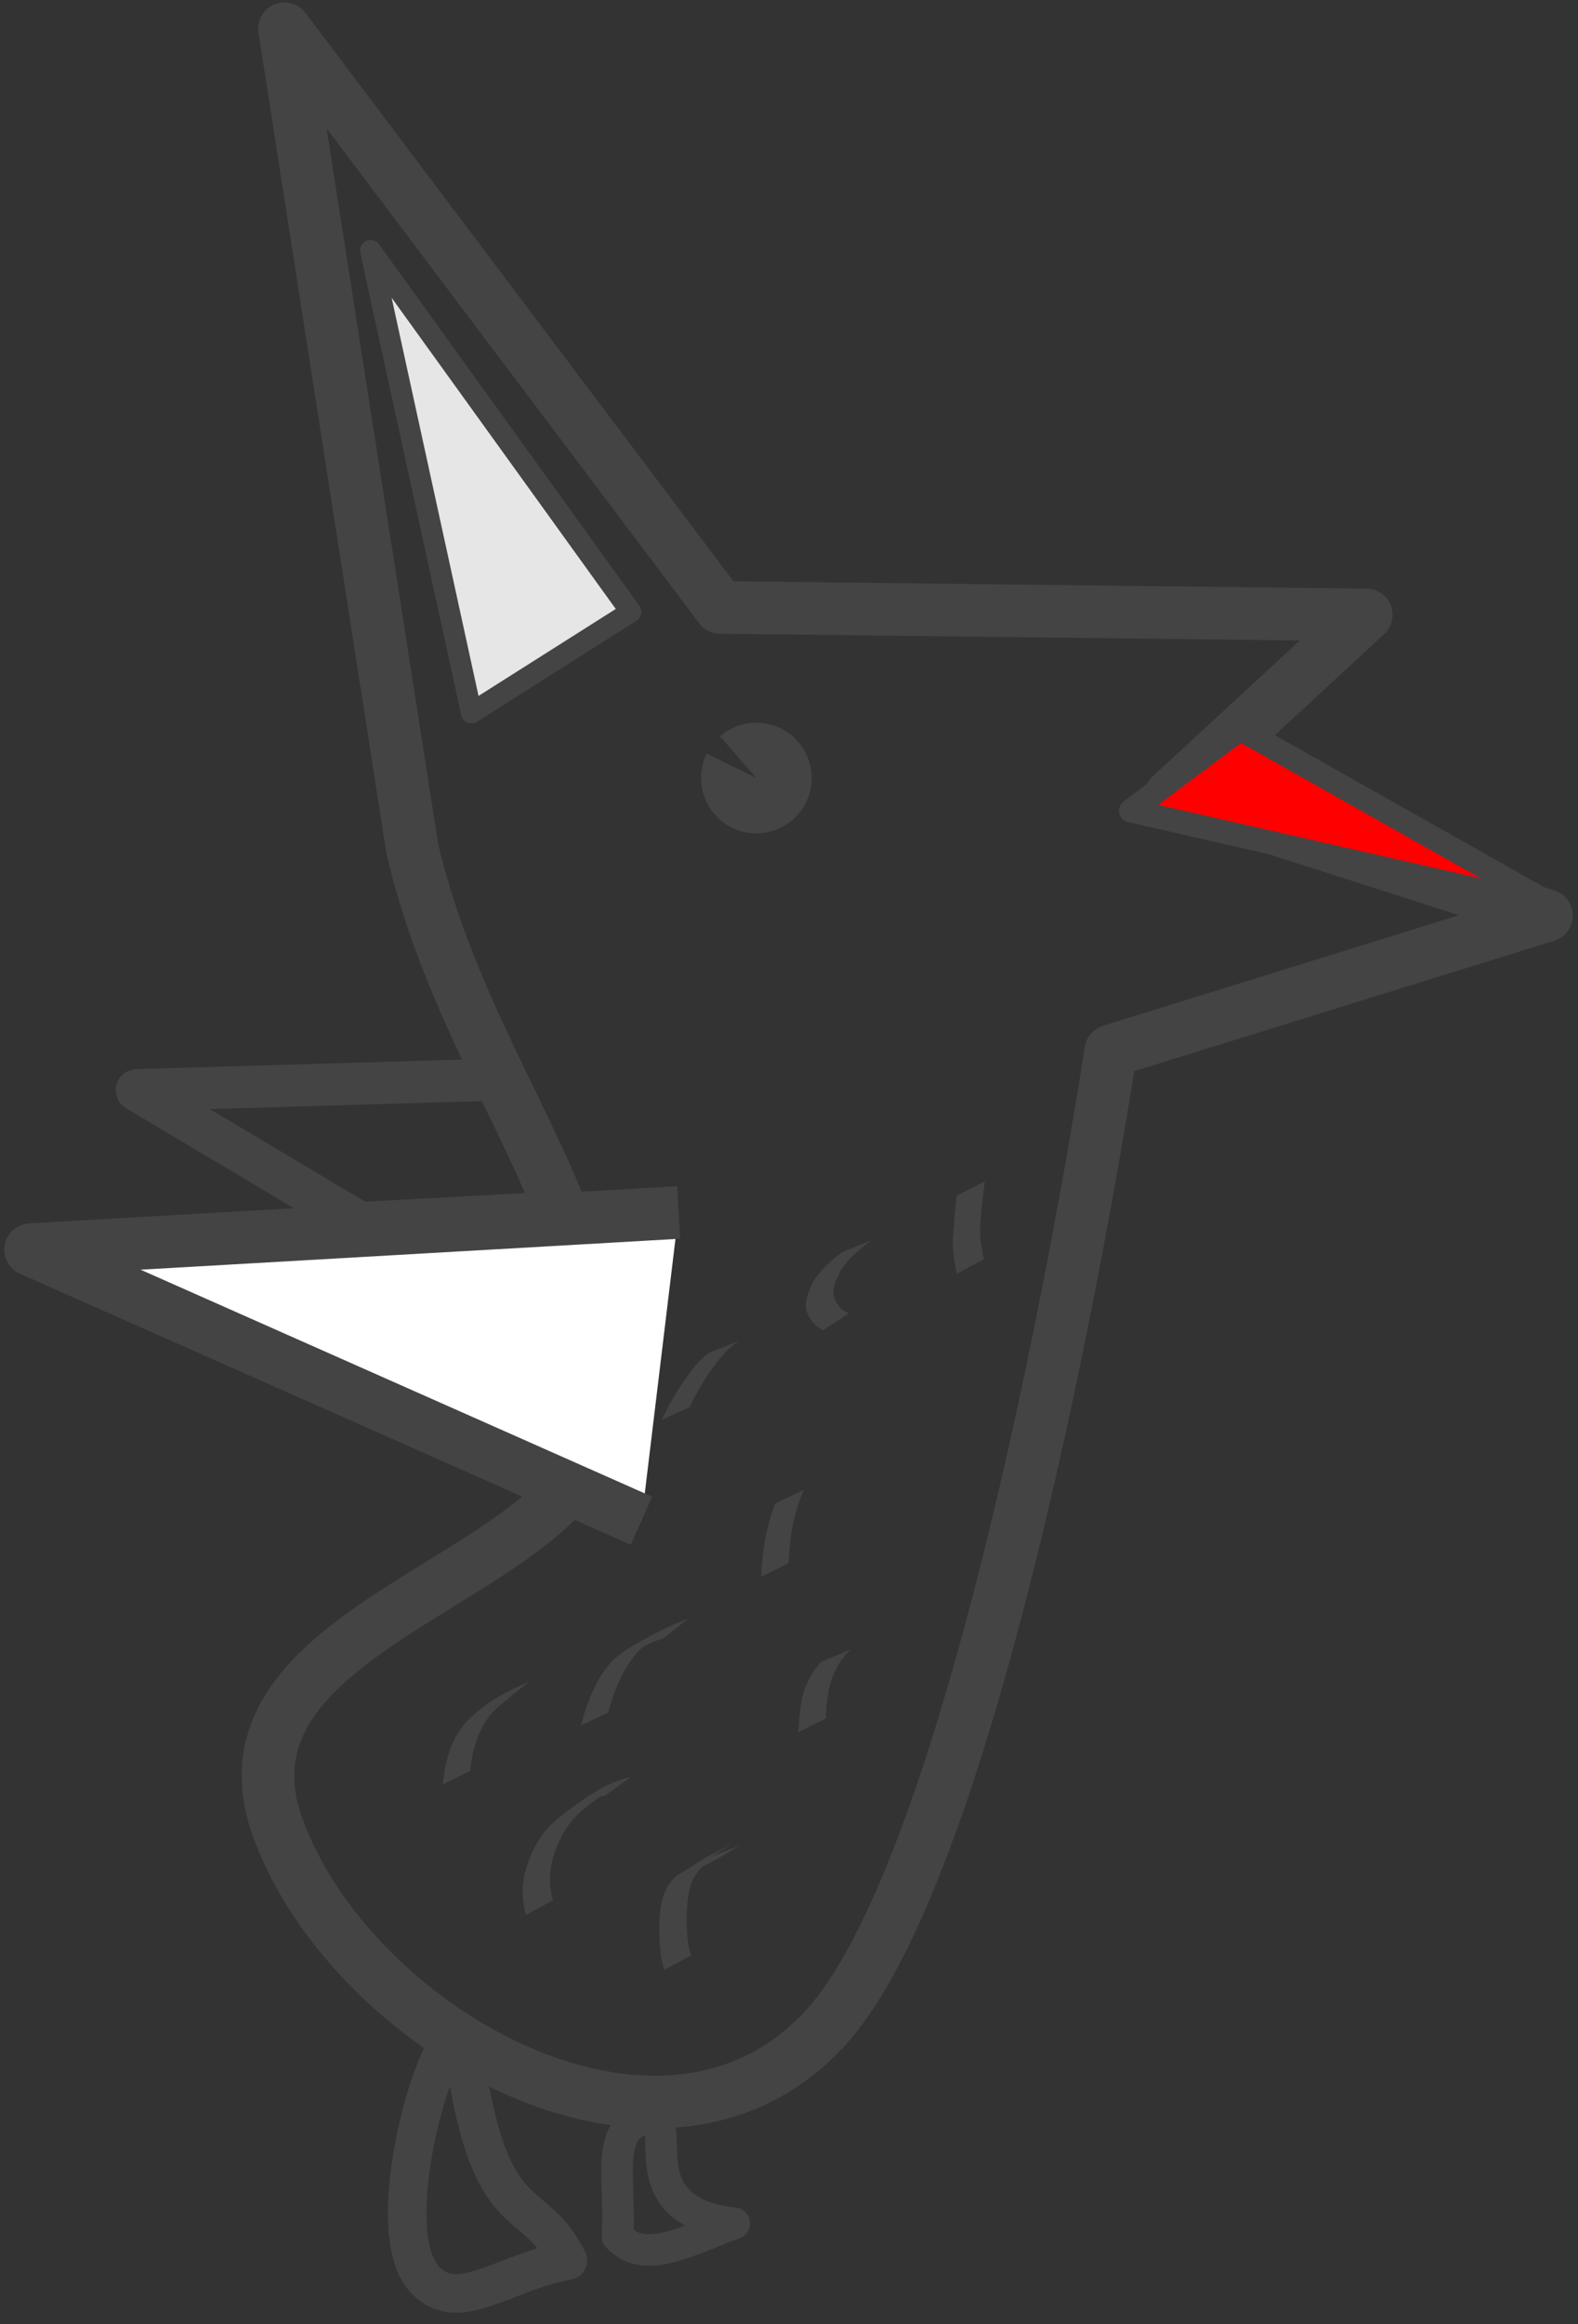 <?xml version="1.0" encoding="UTF-8" standalone="no"?>
<!-- Created with Inkscape (http://www.inkscape.org/) -->
<svg
    xmlns:inkscape="http://www.inkscape.org/namespaces/inkscape"
    xmlns:rdf="http://www.w3.org/1999/02/22-rdf-syntax-ns#"
    xmlns="http://www.w3.org/2000/svg"
    xmlns:cc="http://creativecommons.org/ns#"
    xmlns:dc="http://purl.org/dc/elements/1.1/"
    xmlns:sodipodi="http://sodipodi.sourceforge.net/DTD/sodipodi-0.dtd"
    xmlns:svg="http://www.w3.org/2000/svg"
    xmlns:ns1="http://sozi.baierouge.fr"
    xmlns:xlink="http://www.w3.org/1999/xlink"
    id="svg2"
    sodipodi:docname="sova.svg"
    viewBox="0 0 149.14 219.55"
    version="1.1"
    inkscape:version="0.47 r22583"
  >
  <rect x="0" y="0" width="149.14" height="219.55" fill="#333333" stroke="none"/>
  <sodipodi:namedview
      id="base"
      bordercolor="#666666"
      inkscape:pageshadow="2"
      inkscape:window-y="25"
      pagecolor="#ffffff"
      inkscape:window-height="643"
      inkscape:window-maximized="0"
      inkscape:zoom="3.959798"
      inkscape:window-x="0"
      showgrid="false"
      borderopacity="1.0"
      inkscape:current-layer="layer1"
      inkscape:cx="84.313449"
      inkscape:cy="72.438964"
      inkscape:window-width="1003"
      inkscape:pageopacity="0.0"
      inkscape:document-units="px"
  />
  <g
      id="layer1"
      inkscape:label="Layer 1"
      inkscape:groupmode="layer"
      transform="translate(-31.997 -42.947)"
    >
    <g
        id="g3668"
        transform="matrix(.994 0 0 .994 -50.457 -54.668)"
      >
      <path
          id="path2816"
          sodipodi:nodetypes="cccccccsssc"
          style="stroke-linejoin:round;stroke:#444444;stroke-width:5;fill:none"
          d="m122.14 178.79-12.14-77.86l41.429 55 61.429 0.714-18.571 17.143 35.71 11.43-41.43 12.86s-11.429 75.714-27.143 92.857-45.431-0.082-52.143-19.286c-6.822-19.518 29.548-23.481 30.714-38.571 1.457-18.857-12.857-32.857-17.857-54.286z"
      />
      <path
          id="path2818"
          sodipodi:rx="4.3679323"
          sodipodi:ry="4.3679323"
          style="fill-rule:evenodd;fill:#444444"
          sodipodi:type="arc"
          d="m151.78 166.57c1.82-1.583 4.579-1.39 6.162 0.43s1.39 4.579-0.43 6.162-4.579 1.39-6.162-0.43c-1.153-1.325-1.399-3.212-0.625-4.79l3.922 1.923z"
          transform="matrix(1.204 0 0 1.204 -31.326 -32.374)"
          sodipodi:cy="169.86218"
          sodipodi:cx="154.64285"
          sodipodi:end="9.8807839"
          sodipodi:start="3.9966602"
      />
      <path
          id="path2836"
          sodipodi:nodetypes="cccc"
          style="stroke-linejoin:round;stroke:#444444;stroke-width:2.232;fill:#ff0000"
          d="m230.98 184.48-30.123-16.997-10.387 7.763 40.51 9.234z"
      />
      <path
          id="path2838"
          style="stroke-linejoin:round;stroke:#444444;stroke-width:5;fill:#ffffff"
          d="m147.48 213.43-61.619 3.535 58.084 25.759"
      />
      <path
          id="path2840"
          style="stroke-linejoin:round;stroke:#444444;stroke-width:4;fill:none"
          d="m130.31 200.8-34.345 1.01 21.213 12.627 18.688-1.01-5.556-12.627z"
      />
      <path
          id="path2842"
          sodipodi:nodetypes="cccc"
          style="stroke-linejoin:round;stroke:#444444;stroke-width:3.663;fill:none"
          d="m127.08 293.29c2.467 17.269 6.543 13.014 9.868 19.736-6.274 1.202-10.397 5.133-13.569 1.85-5.073-5.25 2.668-28.813 3.7-21.586z"
      />
      <path
          id="path2844"
          sodipodi:nodetypes="cccc"
          style="stroke-linejoin:round;stroke:#444444;stroke-width:3;fill:none"
          d="m144.13 299.63c-3.669 0.935-2.125 5.981-2.467 11.102 2.487 2.771 6.482 0.492 11.102-1.234-11.064-1.239-4.4-10.95-8.634-9.868z"
      />
      <path
          id="path2864"
          style="fill:#444444"
          d="m146.07 253.88c-1.063 0.342-2.064 0.827-3.046 1.355 0.657-0.373 1.304-0.766 1.972-1.12 0.52-0.276-0.549 0.302-1.073 0.762-0.652 0.572-1.089 1.252-1.528 1.988-0.741 1.284-1.222 2.675-1.621 4.095l-2.593 1.234c0.388-1.434 0.863-2.834 1.567-4.15 1.446-2.641 2.794-3.099 5.569-4.651 1.007-0.517 2.037-0.97 3.09-1.383l-2.336 1.869z"
      />
      <path
          id="path2866"
          style="fill:#444444"
          d="m130.9 259.86c-0.125 0.05-0.252 0.093-0.375 0.149-0.558 0.253-1.104 0.607-0.988 0.544 3.505-1.909 1.815-1.055 0.835-0.19-1.353 1.188-2.051 2.745-2.469 4.457-0.19 1.129-0.112 0.573-0.238 1.67l-2.609 1.292c0.129-1.12 0.051-0.551 0.236-1.706 0.385-1.742 1.034-3.367 2.376-4.606 1.586-1.523 3.571-2.63 5.609-3.428l-2.379 1.819z"
      />
      <path
          id="path2868"
          style="fill:#444444"
          d="m140.47 268.86c-0.124 0.024-0.252 0.032-0.371 0.072-0.518 0.171-1.44 0.732-1.113 0.541 0.576-0.337 1.137-0.705 1.741-0.988 0.316-0.148-0.586 0.381-0.873 0.581-0.295 0.207-0.582 0.426-0.872 0.639-1.797 1.335-2.794 2.902-3.436 5.013-0.393 1.375-0.401 2.705-0.018 4.072l-2.562 1.396c-0.405-1.417-0.43-2.795-0.034-4.229 0.628-2.155 1.564-3.798 3.38-5.19 1.99-1.495 4.116-3.168 6.582-3.666l-2.423 1.761z"
      />
      <path
          id="path2870"
          style="fill:#444444"
          d="m153.24 273.61c-1.268 0.81-2.567 1.572-3.944 2.176-0.407 0.179-1.574 0.83-1.178 0.627 0.643-0.33 1.272-0.686 1.908-1.03-1.027 0.782-1.455 1.838-1.656 3.07-0.167 1.583-0.184 3.173 0.067 4.745 0.076 0.275 0.152 0.55 0.228 0.826l-2.551 1.388c-0.079-0.285-0.159-0.57-0.238-0.855-0.27-1.592-0.285-3.198-0.147-4.806 0.175-1.286 0.544-2.424 1.578-3.289 1.237-0.757 2.435-1.588 3.73-2.243 0.361-0.183 1.447-0.722 1.105-0.505-0.67 0.424-1.367 0.806-2.052 1.206-0.12 0.07 0.239-0.144 0.358-0.216l2.793-1.093z"
      />
      <path
          id="path2872"
          style="fill:#444444"
          d="m163.84 254.96c-0.839 0.724-1.338 1.696-1.769 2.697-0.444 1.24-0.525 2.562-0.607 3.865l-2.599 1.305c0.072-1.323 0.148-2.662 0.537-3.937 0.39-1.016 0.872-2.025 1.673-2.784l2.765-1.145z"
      />
      <path
          id="path2874"
          style="fill:#444444"
          d="m159.38 239.79c-0.595 1.387-0.966 2.834-1.216 4.318-0.132 0.877-0.183 1.762-0.233 2.646l-2.6 1.305c0.056-0.894 0.114-1.788 0.23-2.676 0.226-1.469 0.552-2.919 1.119-4.299l2.7-1.294z"
      />
      <path
          id="path2876"
          style="fill:#444444"
          d="m153.24 225.63c-1 0.624-1.747 1.52-2.434 2.462-0.896 1.191-1.642 2.488-2.275 3.835l-2.651 1.208c0.627-1.358 1.371-2.668 2.249-3.88 0.65-0.953 1.358-1.869 2.318-2.532l2.793-1.093z"
      />
      <path
          id="path2878"
          style="fill:#444444"
          d="m165.8 216.09c-1.109 0.82-2.157 1.688-2.917 2.847-0.717 1.499-1.152 2.451 0.158 3.741 0.209 0.117 0.417 0.235 0.626 0.352l-2.451 1.589c-0.224-0.138-0.449-0.275-0.673-0.413-1.38-1.443-1.089-2.395-0.329-4.09 0.701-1.204 1.713-2.078 2.811-2.922l2.775-1.104z"
      />
      <path
          id="path2880"
          style="fill:#444444"
          d="m176.6 210.47c-0.243 1.459-0.365 2.932-0.447 4.407-0.042 1.017 0.135 2.005 0.353 2.991l-2.581 1.386c-0.219-1.013-0.4-2.026-0.373-3.07 0.087-1.454 0.18-2.91 0.38-4.354l2.669-1.36z"
      />
      <path
          id="path2894"
          style="stroke-linejoin:round;stroke:#444444;stroke-linecap:round;stroke-width:2;fill:#e6e6e6"
          d="m127.78 165.95-9.596-43.942 24.749 34.345-15.152 9.596z"
      />
    </g
    >
  </g
  >
</svg
>
